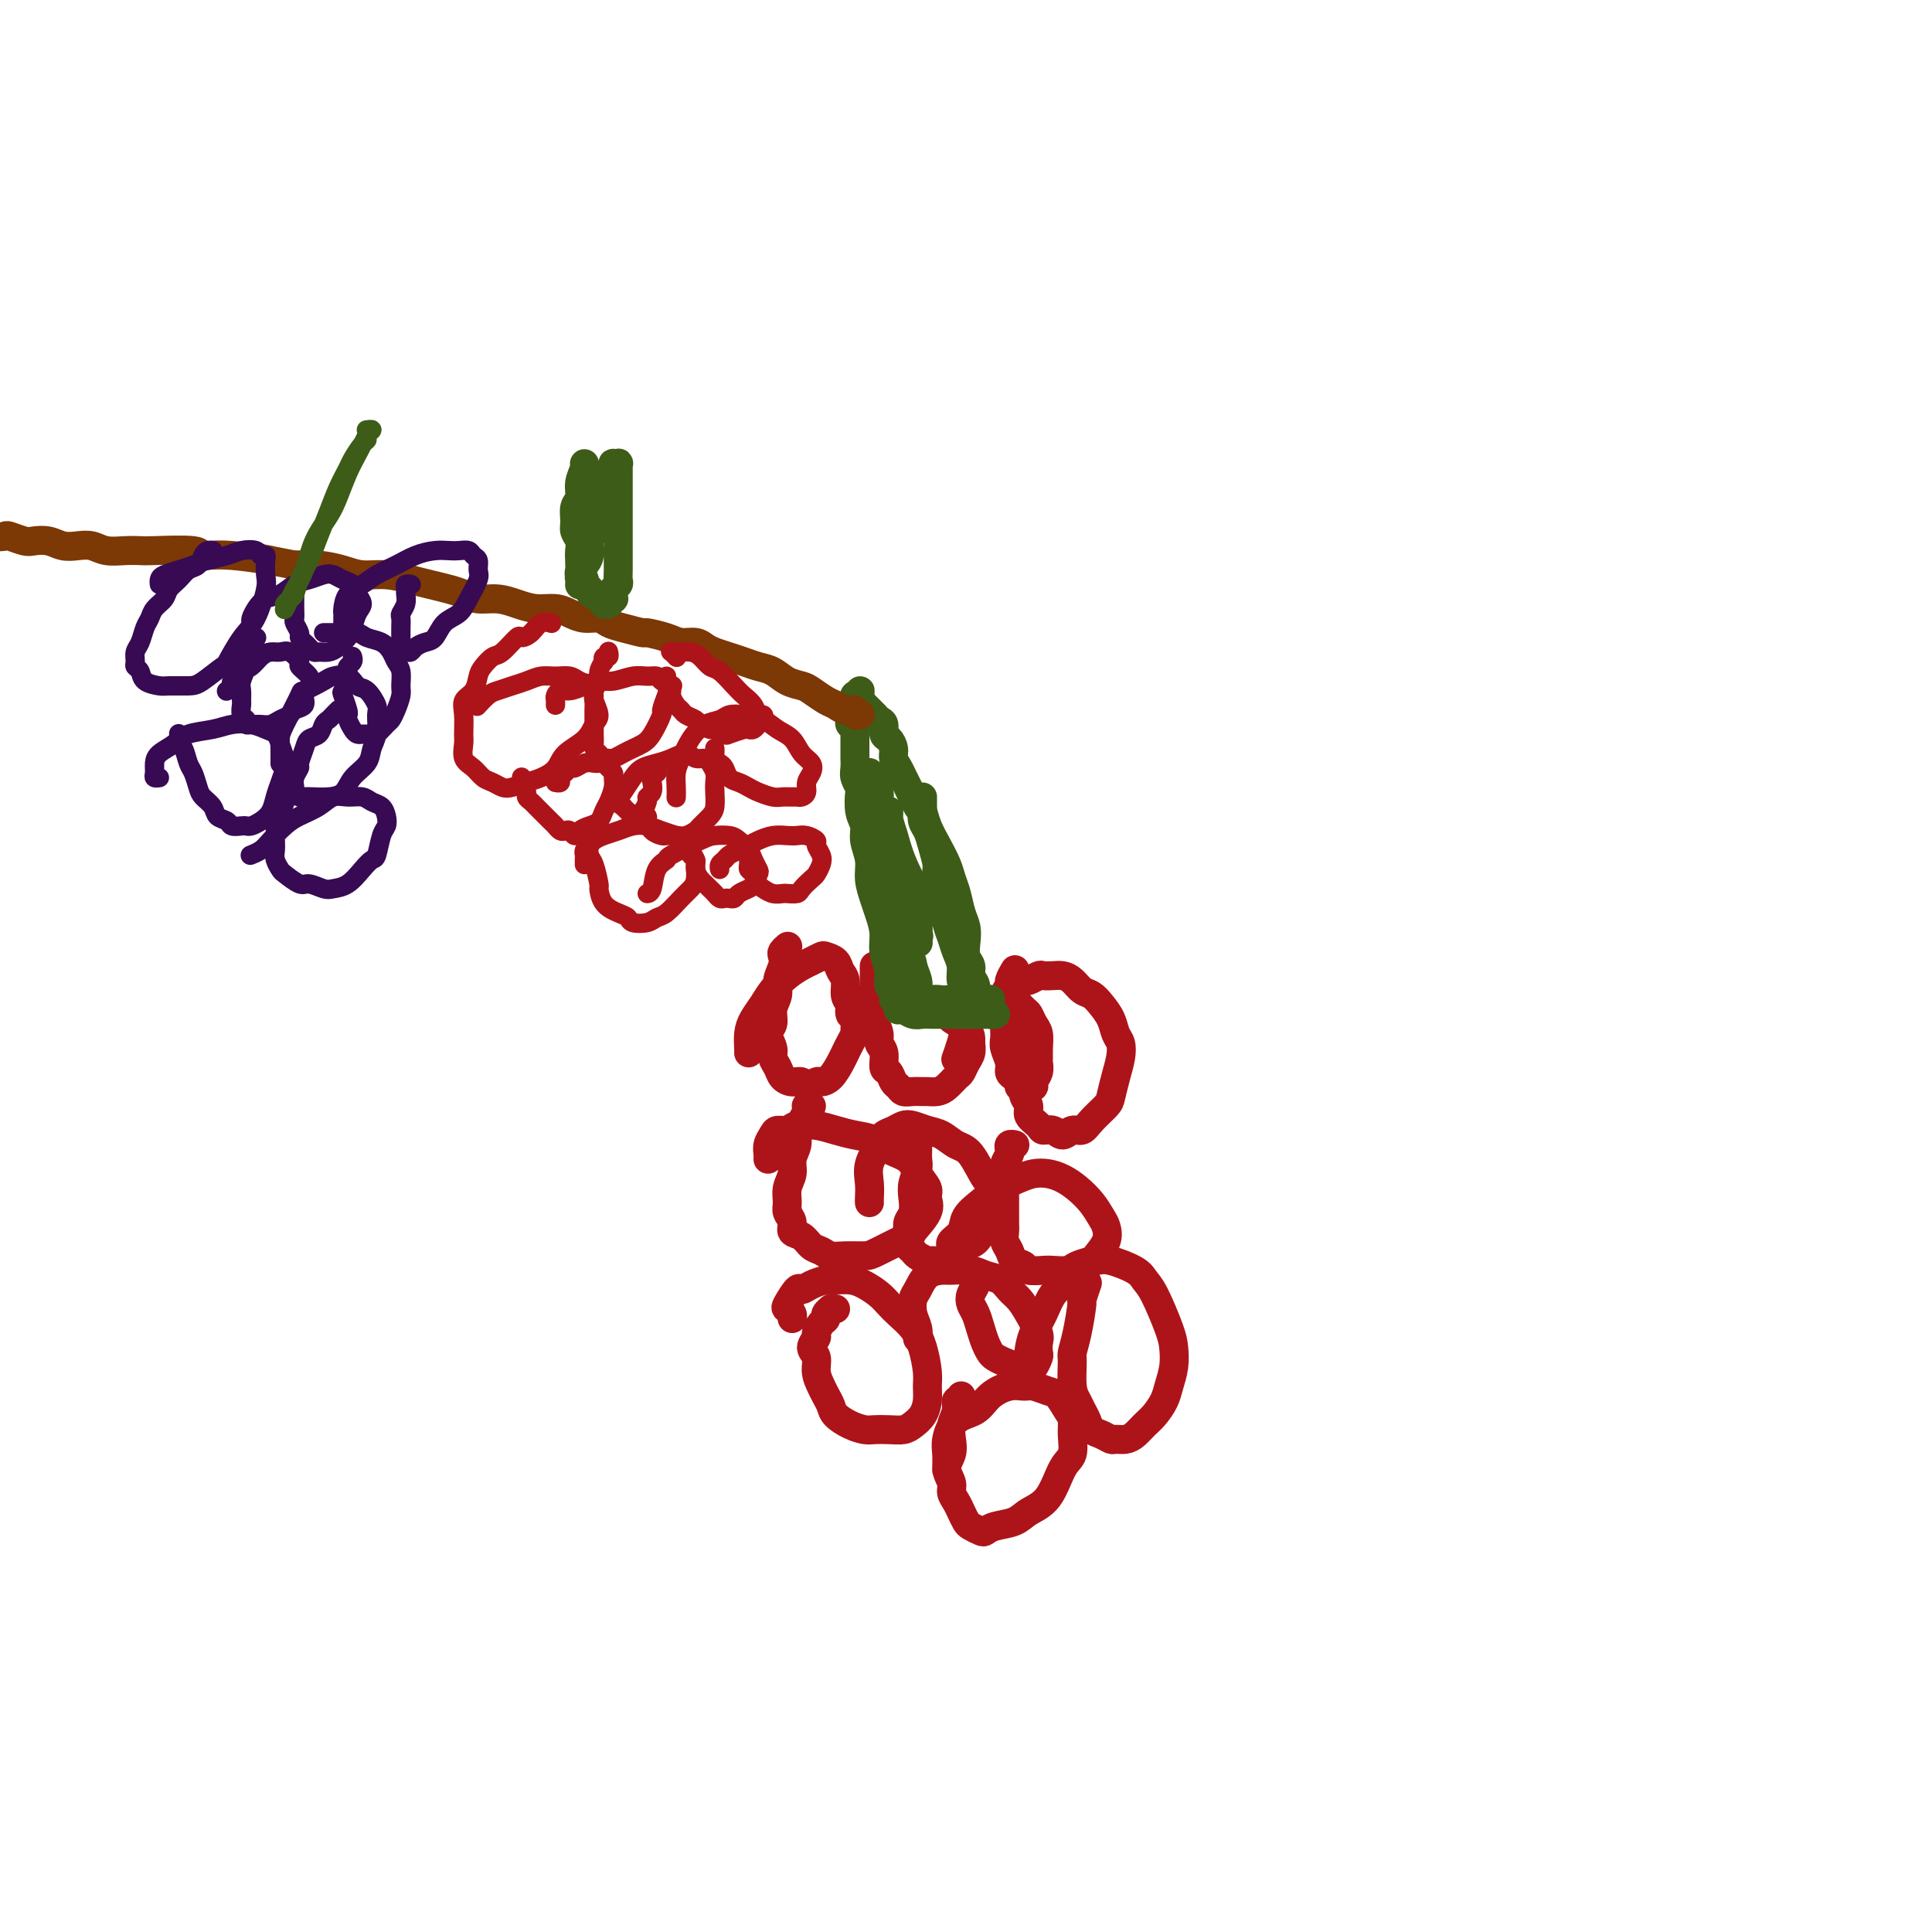 <svg viewBox='0 0 400 400' version='1.1' xmlns='http://www.w3.org/2000/svg' xmlns:xlink='http://www.w3.org/1999/xlink'><g fill='none' stroke='#AD1419' stroke-width='6' stroke-linecap='round' stroke-linejoin='round'><path d='M163,196c-0.030,0.025 -0.059,0.050 0,0c0.059,-0.050 0.208,-0.176 0,0c-0.208,0.176 -0.773,0.655 -1,1c-0.227,0.345 -0.118,0.556 0,1c0.118,0.444 0.243,1.120 0,2c-0.243,0.880 -0.855,1.964 -1,3c-0.145,1.036 0.175,2.025 0,3c-0.175,0.975 -0.847,1.938 -1,3c-0.153,1.062 0.211,2.224 0,3c-0.211,0.776 -0.997,1.167 -1,2c-0.003,0.833 0.775,2.108 1,3c0.225,0.892 -0.105,1.401 0,2c0.105,0.599 0.643,1.290 1,2c0.357,0.710 0.533,1.440 1,2c0.467,0.560 1.223,0.949 2,1c0.777,0.051 1.573,-0.236 2,0c0.427,0.236 0.485,0.996 1,1c0.515,0.004 1.486,-0.747 2,-1c0.514,-0.253 0.571,-0.007 1,0c0.429,0.007 1.229,-0.226 2,-1c0.771,-0.774 1.513,-2.091 2,-3c0.487,-0.909 0.720,-1.411 1,-2c0.280,-0.589 0.608,-1.264 1,-2c0.392,-0.736 0.847,-1.533 1,-2c0.153,-0.467 0.003,-0.604 0,-1c-0.003,-0.396 0.139,-1.050 0,-2c-0.139,-0.950 -0.561,-2.194 -1,-3c-0.439,-0.806 -0.895,-1.172 -1,-2c-0.105,-0.828 0.142,-2.118 0,-3c-0.142,-0.882 -0.671,-1.358 -1,-2c-0.329,-0.642 -0.458,-1.452 -1,-2c-0.542,-0.548 -1.499,-0.835 -2,-1c-0.501,-0.165 -0.547,-0.207 -1,0c-0.453,0.207 -1.314,0.663 -2,1c-0.686,0.337 -1.195,0.554 -2,1c-0.805,0.446 -1.904,1.119 -3,2c-1.096,0.881 -2.189,1.970 -3,3c-0.811,1.030 -1.342,2.003 -2,3c-0.658,0.997 -1.444,2.019 -2,3c-0.556,0.981 -0.881,1.923 -1,3c-0.119,1.077 -0.032,2.290 0,3c0.032,0.710 0.009,0.917 0,1c-0.009,0.083 -0.005,0.041 0,0'/><path d='M181,200c-0.000,0.334 -0.000,0.669 0,1c0.000,0.331 0.000,0.659 0,1c-0.000,0.341 -0.001,0.695 0,1c0.001,0.305 0.004,0.561 0,1c-0.004,0.439 -0.016,1.063 0,2c0.016,0.937 0.061,2.189 0,3c-0.061,0.811 -0.227,1.181 0,2c0.227,0.819 0.849,2.088 1,3c0.151,0.912 -0.167,1.467 0,2c0.167,0.533 0.818,1.046 1,2c0.182,0.954 -0.107,2.351 0,3c0.107,0.649 0.609,0.552 1,1c0.391,0.448 0.672,1.441 1,2c0.328,0.559 0.703,0.686 1,1c0.297,0.314 0.516,0.817 1,1c0.484,0.183 1.232,0.047 2,0c0.768,-0.047 1.558,-0.006 2,0c0.442,0.006 0.538,-0.025 1,0c0.462,0.025 1.289,0.106 2,0c0.711,-0.106 1.304,-0.398 2,-1c0.696,-0.602 1.493,-1.513 2,-2c0.507,-0.487 0.725,-0.549 1,-1c0.275,-0.451 0.609,-1.289 1,-2c0.391,-0.711 0.840,-1.293 1,-2c0.160,-0.707 0.032,-1.537 0,-2c-0.032,-0.463 0.031,-0.558 0,-1c-0.031,-0.442 -0.158,-1.232 -1,-2c-0.842,-0.768 -2.401,-1.516 -3,-2c-0.599,-0.484 -0.239,-0.704 -1,-1c-0.761,-0.296 -2.644,-0.668 -4,-1c-1.356,-0.332 -2.184,-0.625 -3,-1c-0.816,-0.375 -1.618,-0.833 -2,-1c-0.382,-0.167 -0.343,-0.045 -1,0c-0.657,0.045 -2.008,0.011 -3,0c-0.992,-0.011 -1.624,0.000 -2,0c-0.376,-0.000 -0.497,-0.011 -1,0c-0.503,0.011 -1.389,0.045 -2,0c-0.611,-0.045 -0.948,-0.170 -1,0c-0.052,0.170 0.182,0.634 0,1c-0.182,0.366 -0.781,0.634 -1,1c-0.219,0.366 -0.059,0.829 0,1c0.059,0.171 0.017,0.049 0,0c-0.017,-0.049 -0.008,-0.024 0,0'/><path d='M210,201c0.121,-0.205 0.243,-0.410 0,0c-0.243,0.410 -0.850,1.436 -1,2c-0.150,0.564 0.156,0.665 0,1c-0.156,0.335 -0.775,0.904 -1,2c-0.225,1.096 -0.056,2.720 0,4c0.056,1.280 0.000,2.216 0,3c-0.000,0.784 0.055,1.414 0,2c-0.055,0.586 -0.221,1.126 0,2c0.221,0.874 0.829,2.080 1,3c0.171,0.920 -0.095,1.553 0,2c0.095,0.447 0.551,0.708 1,1c0.449,0.292 0.890,0.614 1,1c0.110,0.386 -0.110,0.836 0,1c0.110,0.164 0.550,0.042 1,0c0.450,-0.042 0.909,-0.003 1,0c0.091,0.003 -0.186,-0.031 0,0c0.186,0.031 0.834,0.125 1,0c0.166,-0.125 -0.152,-0.469 0,-1c0.152,-0.531 0.774,-1.248 1,-2c0.226,-0.752 0.058,-1.538 0,-2c-0.058,-0.462 -0.005,-0.600 0,-1c0.005,-0.400 -0.039,-1.061 0,-2c0.039,-0.939 0.161,-2.154 0,-3c-0.161,-0.846 -0.605,-1.323 -1,-2c-0.395,-0.677 -0.740,-1.554 -1,-2c-0.260,-0.446 -0.436,-0.460 -1,-1c-0.564,-0.540 -1.516,-1.606 -2,-2c-0.484,-0.394 -0.500,-0.114 -1,0c-0.500,0.114 -1.486,0.064 -2,0c-0.514,-0.064 -0.557,-0.142 -1,0c-0.443,0.142 -1.285,0.504 -2,1c-0.715,0.496 -1.302,1.125 -2,2c-0.698,0.875 -1.507,1.998 -2,3c-0.493,1.002 -0.671,1.885 -1,3c-0.329,1.115 -0.808,2.461 -1,3c-0.192,0.539 -0.096,0.269 0,0'/><path d='M212,211c0.000,0.337 0.000,0.675 0,1c-0.000,0.325 -0.000,0.639 0,1c0.000,0.361 0.000,0.769 0,1c-0.000,0.231 -0.000,0.285 0,1c0.000,0.715 0.000,2.093 0,3c-0.000,0.907 -0.001,1.345 0,2c0.001,0.655 0.005,1.526 0,2c-0.005,0.474 -0.017,0.549 0,1c0.017,0.451 0.064,1.276 0,2c-0.064,0.724 -0.239,1.347 0,2c0.239,0.653 0.893,1.337 1,2c0.107,0.663 -0.333,1.307 0,2c0.333,0.693 1.440,1.435 2,2c0.560,0.565 0.573,0.951 1,1c0.427,0.049 1.268,-0.240 2,0c0.732,0.240 1.355,1.011 2,1c0.645,-0.011 1.310,-0.802 2,-1c0.690,-0.198 1.403,0.198 2,0c0.597,-0.198 1.078,-0.990 2,-2c0.922,-1.010 2.286,-2.238 3,-3c0.714,-0.762 0.776,-1.057 1,-2c0.224,-0.943 0.608,-2.535 1,-4c0.392,-1.465 0.793,-2.805 1,-4c0.207,-1.195 0.221,-2.247 0,-3c-0.221,-0.753 -0.678,-1.209 -1,-2c-0.322,-0.791 -0.509,-1.917 -1,-3c-0.491,-1.083 -1.286,-2.122 -2,-3c-0.714,-0.878 -1.346,-1.594 -2,-2c-0.654,-0.406 -1.331,-0.501 -2,-1c-0.669,-0.499 -1.330,-1.403 -2,-2c-0.670,-0.597 -1.349,-0.888 -2,-1c-0.651,-0.112 -1.274,-0.045 -2,0c-0.726,0.045 -1.556,0.066 -2,0c-0.444,-0.066 -0.501,-0.221 -1,0c-0.499,0.221 -1.440,0.819 -2,1c-0.560,0.181 -0.738,-0.054 -1,0c-0.262,0.054 -0.606,0.396 -1,1c-0.394,0.604 -0.838,1.468 -1,2c-0.162,0.532 -0.044,0.730 0,1c0.044,0.270 0.012,0.611 0,1c-0.012,0.389 -0.003,0.825 0,1c0.003,0.175 0.002,0.087 0,0'/><path d='M210,237c0.111,0.026 0.222,0.051 0,0c-0.222,-0.051 -0.777,-0.179 -1,0c-0.223,0.179 -0.112,0.666 0,1c0.112,0.334 0.226,0.516 0,1c-0.226,0.484 -0.793,1.269 -1,2c-0.207,0.731 -0.056,1.407 0,2c0.056,0.593 0.015,1.103 0,2c-0.015,0.897 -0.005,2.180 0,3c0.005,0.820 0.005,1.178 0,2c-0.005,0.822 -0.013,2.108 0,3c0.013,0.892 0.049,1.391 0,2c-0.049,0.609 -0.184,1.330 0,2c0.184,0.670 0.686,1.290 1,2c0.314,0.710 0.439,1.511 1,2c0.561,0.489 1.558,0.668 2,1c0.442,0.332 0.330,0.818 1,1c0.670,0.182 2.124,0.059 3,0c0.876,-0.059 1.175,-0.056 2,0c0.825,0.056 2.176,0.164 3,0c0.824,-0.164 1.122,-0.600 2,-1c0.878,-0.400 2.338,-0.764 3,-1c0.662,-0.236 0.526,-0.345 1,-1c0.474,-0.655 1.558,-1.856 2,-3c0.442,-1.144 0.243,-2.233 0,-3c-0.243,-0.767 -0.529,-1.214 -1,-2c-0.471,-0.786 -1.126,-1.910 -2,-3c-0.874,-1.090 -1.965,-2.146 -3,-3c-1.035,-0.854 -2.012,-1.506 -3,-2c-0.988,-0.494 -1.986,-0.831 -3,-1c-1.014,-0.169 -2.044,-0.170 -3,0c-0.956,0.170 -1.837,0.510 -3,1c-1.163,0.490 -2.606,1.129 -4,2c-1.394,0.871 -2.738,1.974 -4,3c-1.262,1.026 -2.443,1.974 -3,3c-0.557,1.026 -0.489,2.131 -1,3c-0.511,0.869 -1.599,1.503 -2,2c-0.401,0.497 -0.115,0.856 0,1c0.115,0.144 0.057,0.072 0,0'/><path d='M190,236c0.001,-0.096 0.001,-0.192 0,0c-0.001,0.192 -0.004,0.673 0,1c0.004,0.327 0.015,0.499 0,1c-0.015,0.501 -0.056,1.331 0,2c0.056,0.669 0.207,1.176 0,2c-0.207,0.824 -0.774,1.964 -1,3c-0.226,1.036 -0.113,1.969 0,3c0.113,1.031 0.226,2.160 0,3c-0.226,0.840 -0.789,1.391 -1,2c-0.211,0.609 -0.069,1.276 0,2c0.069,0.724 0.064,1.504 0,2c-0.064,0.496 -0.186,0.707 0,1c0.186,0.293 0.682,0.667 1,1c0.318,0.333 0.459,0.623 1,1c0.541,0.377 1.482,0.840 2,1c0.518,0.160 0.614,0.017 1,0c0.386,-0.017 1.063,0.091 2,0c0.937,-0.091 2.136,-0.380 3,-1c0.864,-0.620 1.394,-1.571 2,-2c0.606,-0.429 1.287,-0.337 2,-1c0.713,-0.663 1.458,-2.082 2,-3c0.542,-0.918 0.883,-1.335 1,-2c0.117,-0.665 0.012,-1.578 0,-3c-0.012,-1.422 0.068,-3.355 0,-4c-0.068,-0.645 -0.286,-0.004 -1,-1c-0.714,-0.996 -1.924,-3.629 -3,-5c-1.076,-1.371 -2.017,-1.478 -3,-2c-0.983,-0.522 -2.006,-1.457 -3,-2c-0.994,-0.543 -1.958,-0.693 -3,-1c-1.042,-0.307 -2.162,-0.771 -3,-1c-0.838,-0.229 -1.395,-0.221 -2,0c-0.605,0.221 -1.258,0.656 -2,1c-0.742,0.344 -1.572,0.596 -2,1c-0.428,0.404 -0.454,0.959 -1,2c-0.546,1.041 -1.610,2.566 -2,4c-0.390,1.434 -0.104,2.776 0,4c0.104,1.224 0.028,2.330 0,3c-0.028,0.670 -0.008,0.906 0,1c0.008,0.094 0.004,0.047 0,0'/><path d='M168,229c-0.417,0.017 -0.834,0.034 -1,0c-0.166,-0.034 -0.082,-0.119 0,0c0.082,0.119 0.161,0.444 0,1c-0.161,0.556 -0.564,1.345 -1,2c-0.436,0.655 -0.905,1.175 -1,2c-0.095,0.825 0.185,1.954 0,3c-0.185,1.046 -0.835,2.009 -1,3c-0.165,0.991 0.156,2.008 0,3c-0.156,0.992 -0.790,1.957 -1,3c-0.210,1.043 0.002,2.162 0,3c-0.002,0.838 -0.219,1.394 0,2c0.219,0.606 0.874,1.261 1,2c0.126,0.739 -0.276,1.561 0,2c0.276,0.439 1.230,0.496 2,1c0.770,0.504 1.355,1.456 2,2c0.645,0.544 1.351,0.681 2,1c0.649,0.319 1.240,0.820 2,1c0.760,0.180 1.689,0.037 3,0c1.311,-0.037 3.004,0.030 4,0c0.996,-0.030 1.296,-0.158 3,-1c1.704,-0.842 4.812,-2.399 6,-3c1.188,-0.601 0.455,-0.247 1,-1c0.545,-0.753 2.366,-2.614 3,-4c0.634,-1.386 0.080,-2.296 0,-3c-0.080,-0.704 0.314,-1.200 0,-2c-0.314,-0.800 -1.336,-1.902 -2,-3c-0.664,-1.098 -0.971,-2.192 -2,-3c-1.029,-0.808 -2.781,-1.330 -4,-2c-1.219,-0.670 -1.906,-1.487 -3,-2c-1.094,-0.513 -2.596,-0.722 -4,-1c-1.404,-0.278 -2.709,-0.625 -4,-1c-1.291,-0.375 -2.569,-0.778 -4,-1c-1.431,-0.222 -3.014,-0.264 -4,0c-0.986,0.264 -1.374,0.834 -2,1c-0.626,0.166 -1.488,-0.071 -2,0c-0.512,0.071 -0.673,0.450 -1,1c-0.327,0.550 -0.820,1.271 -1,2c-0.180,0.729 -0.049,1.465 0,2c0.049,0.535 0.014,0.867 0,1c-0.014,0.133 -0.007,0.066 0,0'/><path d='M173,271c-0.455,0.023 -0.909,0.047 -1,0c-0.091,-0.047 0.182,-0.163 0,0c-0.182,0.163 -0.818,0.606 -1,1c-0.182,0.394 0.090,0.739 0,1c-0.090,0.261 -0.542,0.439 -1,1c-0.458,0.561 -0.922,1.504 -1,2c-0.078,0.496 0.231,0.545 0,1c-0.231,0.455 -1.001,1.315 -1,2c0.001,0.685 0.774,1.195 1,2c0.226,0.805 -0.096,1.906 0,3c0.096,1.094 0.609,2.180 1,3c0.391,0.820 0.661,1.372 1,2c0.339,0.628 0.747,1.331 1,2c0.253,0.669 0.349,1.303 1,2c0.651,0.697 1.855,1.455 3,2c1.145,0.545 2.232,0.876 3,1c0.768,0.124 1.217,0.042 2,0c0.783,-0.042 1.898,-0.045 3,0c1.102,0.045 2.190,0.136 3,0c0.810,-0.136 1.342,-0.499 2,-1c0.658,-0.501 1.442,-1.141 2,-2c0.558,-0.859 0.891,-1.938 1,-3c0.109,-1.062 -0.005,-2.109 0,-3c0.005,-0.891 0.128,-1.628 0,-3c-0.128,-1.372 -0.509,-3.379 -1,-5c-0.491,-1.621 -1.093,-2.858 -2,-4c-0.907,-1.142 -2.118,-2.191 -3,-3c-0.882,-0.809 -1.433,-1.379 -2,-2c-0.567,-0.621 -1.148,-1.291 -2,-2c-0.852,-0.709 -1.975,-1.455 -3,-2c-1.025,-0.545 -1.952,-0.888 -3,-1c-1.048,-0.112 -2.216,0.006 -3,0c-0.784,-0.006 -1.184,-0.135 -2,0c-0.816,0.135 -2.048,0.533 -3,1c-0.952,0.467 -1.624,1.004 -2,1c-0.376,-0.004 -0.454,-0.547 -1,0c-0.546,0.547 -1.558,2.185 -2,3c-0.442,0.815 -0.314,0.806 0,1c0.314,0.194 0.815,0.591 1,1c0.185,0.409 0.053,0.831 0,1c-0.053,0.169 -0.026,0.084 0,0'/><path d='M202,265c0.008,0.018 0.015,0.035 0,0c-0.015,-0.035 -0.054,-0.123 0,0c0.054,0.123 0.199,0.459 0,1c-0.199,0.541 -0.744,1.289 -1,2c-0.256,0.711 -0.223,1.384 0,2c0.223,0.616 0.636,1.173 1,2c0.364,0.827 0.677,1.923 1,3c0.323,1.077 0.654,2.133 1,3c0.346,0.867 0.708,1.544 1,2c0.292,0.456 0.516,0.692 1,1c0.484,0.308 1.229,0.687 2,1c0.771,0.313 1.569,0.560 2,1c0.431,0.440 0.494,1.072 1,1c0.506,-0.072 1.456,-0.849 2,-1c0.544,-0.151 0.683,0.323 1,0c0.317,-0.323 0.811,-1.444 1,-2c0.189,-0.556 0.073,-0.547 0,-1c-0.073,-0.453 -0.103,-1.367 0,-2c0.103,-0.633 0.338,-0.985 0,-2c-0.338,-1.015 -1.249,-2.691 -2,-4c-0.751,-1.309 -1.344,-2.249 -2,-3c-0.656,-0.751 -1.377,-1.311 -2,-2c-0.623,-0.689 -1.149,-1.505 -2,-2c-0.851,-0.495 -2.027,-0.667 -3,-1c-0.973,-0.333 -1.742,-0.825 -3,-1c-1.258,-0.175 -3.006,-0.031 -4,0c-0.994,0.031 -1.234,-0.049 -2,0c-0.766,0.049 -2.058,0.229 -3,1c-0.942,0.771 -1.534,2.133 -2,3c-0.466,0.867 -0.804,1.238 -1,2c-0.196,0.762 -0.248,1.916 0,3c0.248,1.084 0.798,2.100 1,3c0.202,0.900 0.058,1.686 0,2c-0.058,0.314 -0.029,0.157 0,0'/><path d='M225,266c0.119,-0.350 0.238,-0.700 0,0c-0.238,0.700 -0.834,2.450 -1,3c-0.166,0.550 0.098,-0.099 0,1c-0.098,1.099 -0.559,3.947 -1,6c-0.441,2.053 -0.861,3.313 -1,4c-0.139,0.687 0.004,0.803 0,2c-0.004,1.197 -0.157,3.476 0,5c0.157,1.524 0.622,2.292 1,3c0.378,0.708 0.669,1.356 1,2c0.331,0.644 0.704,1.283 1,2c0.296,0.717 0.516,1.513 1,2c0.484,0.487 1.232,0.664 2,1c0.768,0.336 1.557,0.830 2,1c0.443,0.170 0.541,0.016 1,0c0.459,-0.016 1.278,0.106 2,0c0.722,-0.106 1.345,-0.439 2,-1c0.655,-0.561 1.342,-1.349 2,-2c0.658,-0.651 1.287,-1.164 2,-2c0.713,-0.836 1.510,-1.994 2,-3c0.490,-1.006 0.672,-1.859 1,-3c0.328,-1.141 0.803,-2.571 1,-4c0.197,-1.429 0.116,-2.858 0,-4c-0.116,-1.142 -0.268,-1.998 -1,-4c-0.732,-2.002 -2.044,-5.150 -3,-7c-0.956,-1.850 -1.558,-2.403 -2,-3c-0.442,-0.597 -0.726,-1.237 -2,-2c-1.274,-0.763 -3.538,-1.650 -5,-2c-1.462,-0.350 -2.121,-0.162 -3,0c-0.879,0.162 -1.979,0.300 -3,1c-1.021,0.700 -1.962,1.962 -3,3c-1.038,1.038 -2.173,1.853 -3,3c-0.827,1.147 -1.346,2.626 -2,4c-0.654,1.374 -1.443,2.641 -2,4c-0.557,1.359 -0.881,2.809 -1,4c-0.119,1.191 -0.032,2.123 0,3c0.032,0.877 0.009,1.698 0,2c-0.009,0.302 -0.002,0.086 0,0c0.002,-0.086 0.001,-0.043 0,0'/><path d='M199,289c0.121,0.464 0.242,0.928 0,1c-0.242,0.072 -0.848,-0.249 -1,0c-0.152,0.249 0.151,1.066 0,2c-0.151,0.934 -0.754,1.983 -1,3c-0.246,1.017 -0.133,2.002 0,3c0.133,0.998 0.287,2.011 0,3c-0.287,0.989 -1.016,1.955 -1,3c0.016,1.045 0.778,2.167 1,3c0.222,0.833 -0.096,1.375 0,2c0.096,0.625 0.607,1.334 1,2c0.393,0.666 0.668,1.290 1,2c0.332,0.710 0.720,1.508 1,2c0.280,0.492 0.452,0.680 1,1c0.548,0.320 1.471,0.773 2,1c0.529,0.227 0.662,0.227 1,0c0.338,-0.227 0.881,-0.680 2,-1c1.119,-0.320 2.815,-0.507 4,-1c1.185,-0.493 1.858,-1.293 3,-2c1.142,-0.707 2.751,-1.320 4,-3c1.249,-1.680 2.136,-4.427 3,-6c0.864,-1.573 1.703,-1.973 2,-3c0.297,-1.027 0.050,-2.680 0,-4c-0.050,-1.320 0.096,-2.305 0,-3c-0.096,-0.695 -0.434,-1.100 -1,-2c-0.566,-0.900 -1.361,-2.295 -2,-3c-0.639,-0.705 -1.123,-0.720 -2,-1c-0.877,-0.280 -2.148,-0.825 -3,-1c-0.852,-0.175 -1.285,0.020 -2,0c-0.715,-0.020 -1.712,-0.255 -3,0c-1.288,0.255 -2.867,1.001 -4,2c-1.133,0.999 -1.820,2.251 -3,3c-1.180,0.749 -2.852,0.996 -4,2c-1.148,1.004 -1.772,2.764 -2,4c-0.228,1.236 -0.061,1.948 0,3c0.061,1.052 0.018,2.443 0,3c-0.018,0.557 -0.009,0.278 0,0'/></g>
<g fill='none' stroke='#3D5C18' stroke-width='6' stroke-linecap='round' stroke-linejoin='round'><path d='M185,207c-0.033,-0.322 -0.065,-0.645 0,-1c0.065,-0.355 0.229,-0.744 0,-1c-0.229,-0.256 -0.849,-0.379 -1,-1c-0.151,-0.621 0.167,-1.740 0,-3c-0.167,-1.260 -0.819,-2.661 -1,-4c-0.181,-1.339 0.110,-2.615 0,-4c-0.110,-1.385 -0.622,-2.877 -1,-4c-0.378,-1.123 -0.622,-1.876 -1,-3c-0.378,-1.124 -0.890,-2.620 -1,-4c-0.110,-1.380 0.180,-2.643 0,-4c-0.180,-1.357 -0.832,-2.807 -1,-4c-0.168,-1.193 0.147,-2.130 0,-3c-0.147,-0.870 -0.757,-1.675 -1,-3c-0.243,-1.325 -0.118,-3.172 0,-4c0.118,-0.828 0.228,-0.637 0,-1c-0.228,-0.363 -0.793,-1.281 -1,-2c-0.207,-0.719 -0.055,-1.240 0,-2c0.055,-0.760 0.015,-1.758 0,-2c-0.015,-0.242 -0.004,0.272 0,0c0.004,-0.272 0.001,-1.329 0,-2c-0.001,-0.671 -0.000,-0.954 0,-1c0.000,-0.046 -0.000,0.147 0,0c0.000,-0.147 0.001,-0.632 0,-1c-0.001,-0.368 -0.004,-0.619 0,-1c0.004,-0.381 0.015,-0.891 0,-1c-0.015,-0.109 -0.057,0.182 0,0c0.057,-0.182 0.211,-0.837 0,-1c-0.211,-0.163 -0.789,0.168 -1,0c-0.211,-0.168 -0.057,-0.834 0,-1c0.057,-0.166 0.015,0.167 0,0c-0.015,-0.167 -0.005,-0.833 0,-1c0.005,-0.167 0.005,0.165 0,0c-0.005,-0.165 -0.015,-0.828 0,-1c0.015,-0.172 0.057,0.146 0,0c-0.057,-0.146 -0.211,-0.757 0,-1c0.211,-0.243 0.789,-0.118 1,0c0.211,0.118 0.057,0.227 0,0c-0.057,-0.227 -0.015,-0.792 0,-1c0.015,-0.208 0.004,-0.060 0,0c-0.004,0.060 -0.001,0.030 0,0c0.001,-0.030 0.000,-0.061 0,0c-0.000,0.061 -0.000,0.212 0,0c0.000,-0.212 0.000,-0.789 0,-1c-0.000,-0.211 -0.000,-0.057 0,0c0.000,0.057 0.000,0.015 0,0c-0.000,-0.015 -0.001,-0.004 0,0c0.001,0.004 0.003,0.001 0,0c-0.003,-0.001 -0.011,-0.000 0,0c0.011,0.000 0.041,0.000 0,0c-0.041,-0.000 -0.155,-0.000 0,0c0.155,0.000 0.577,0.000 1,0'/><path d='M178,144c0.156,-2.402 0.045,0.092 0,1c-0.045,0.908 -0.026,0.229 0,0c0.026,-0.229 0.058,-0.010 0,0c-0.058,0.010 -0.208,-0.189 0,0c0.208,0.189 0.773,0.768 1,1c0.227,0.232 0.117,0.119 0,0c-0.117,-0.119 -0.242,-0.243 0,0c0.242,0.243 0.852,0.853 1,1c0.148,0.147 -0.167,-0.169 0,0c0.167,0.169 0.814,0.823 1,1c0.186,0.177 -0.091,-0.122 0,0c0.091,0.122 0.550,0.666 1,1c0.450,0.334 0.890,0.460 1,1c0.110,0.540 -0.111,1.495 0,2c0.111,0.505 0.555,0.558 1,1c0.445,0.442 0.892,1.271 1,2c0.108,0.729 -0.122,1.359 0,2c0.122,0.641 0.596,1.294 1,2c0.404,0.706 0.737,1.465 1,2c0.263,0.535 0.454,0.845 1,2c0.546,1.155 1.445,3.156 2,4c0.555,0.844 0.764,0.533 1,1c0.236,0.467 0.497,1.713 1,3c0.503,1.287 1.248,2.617 2,4c0.752,1.383 1.512,2.821 2,4c0.488,1.179 0.706,2.100 1,3c0.294,0.900 0.666,1.778 1,3c0.334,1.222 0.629,2.789 1,4c0.371,1.211 0.816,2.068 1,3c0.184,0.932 0.106,1.940 0,3c-0.106,1.060 -0.240,2.172 0,3c0.240,0.828 0.853,1.373 1,2c0.147,0.627 -0.170,1.334 0,2c0.170,0.666 0.829,1.289 1,2c0.171,0.711 -0.146,1.511 0,2c0.146,0.489 0.756,0.668 1,1c0.244,0.332 0.122,0.817 0,1c-0.122,0.183 -0.243,0.063 0,0c0.243,-0.063 0.850,-0.069 1,0c0.150,0.069 -0.156,0.214 0,0c0.156,-0.214 0.773,-0.789 1,-1c0.227,-0.211 0.065,-0.060 0,0c-0.065,0.060 -0.032,0.030 0,0'/><path d='M198,207c0.087,-0.001 0.174,-0.001 0,0c-0.174,0.001 -0.609,0.004 -1,0c-0.391,-0.004 -0.738,-0.015 -1,0c-0.262,0.015 -0.437,0.057 -1,0c-0.563,-0.057 -1.513,-0.211 -2,0c-0.487,0.211 -0.512,0.788 -1,1c-0.488,0.212 -1.441,0.061 -2,0c-0.559,-0.061 -0.724,-0.030 -1,0c-0.276,0.030 -0.663,0.061 -1,0c-0.337,-0.061 -0.624,-0.214 -1,0c-0.376,0.214 -0.841,0.793 -1,1c-0.159,0.207 -0.012,0.041 0,0c0.012,-0.041 -0.111,0.041 0,0c0.111,-0.041 0.457,-0.207 1,0c0.543,0.207 1.285,0.788 2,1c0.715,0.212 1.404,0.057 2,0c0.596,-0.057 1.101,-0.015 2,0c0.899,0.015 2.194,0.004 3,0c0.806,-0.004 1.124,-0.001 2,0c0.876,0.001 2.312,0.000 3,0c0.688,-0.000 0.629,0.000 1,0c0.371,-0.000 1.172,-0.000 2,0c0.828,0.000 1.683,0.001 2,0c0.317,-0.001 0.095,-0.004 0,0c-0.095,0.004 -0.063,0.016 0,0c0.063,-0.016 0.159,-0.060 0,0c-0.159,0.060 -0.571,0.224 -1,0c-0.429,-0.224 -0.874,-0.837 -1,-1c-0.126,-0.163 0.067,0.123 0,0c-0.067,-0.123 -0.395,-0.655 -1,-1c-0.605,-0.345 -1.485,-0.504 -2,-1c-0.515,-0.496 -0.663,-1.330 -1,-2c-0.337,-0.670 -0.864,-1.177 -1,-2c-0.136,-0.823 0.117,-1.963 0,-3c-0.117,-1.037 -0.605,-1.973 -1,-3c-0.395,-1.027 -0.698,-2.146 -1,-3c-0.302,-0.854 -0.602,-1.445 -1,-3c-0.398,-1.555 -0.894,-4.075 -1,-5c-0.106,-0.925 0.179,-0.254 0,-1c-0.179,-0.746 -0.822,-2.910 -1,-4c-0.178,-1.090 0.110,-1.108 0,-2c-0.110,-0.892 -0.618,-2.659 -1,-4c-0.382,-1.341 -0.638,-2.257 -1,-3c-0.362,-0.743 -0.829,-1.313 -1,-2c-0.171,-0.687 -0.046,-1.491 0,-2c0.046,-0.509 0.012,-0.724 0,-1c-0.012,-0.276 -0.003,-0.613 0,-1c0.003,-0.387 0.001,-0.825 0,-1c-0.001,-0.175 -0.000,-0.088 0,0'/><path d='M189,186c-0.000,-0.081 -0.000,-0.162 0,0c0.000,0.162 0.000,0.568 0,1c-0.000,0.432 -0.001,0.889 0,1c0.001,0.111 0.004,-0.125 0,0c-0.004,0.125 -0.015,0.611 0,1c0.015,0.389 0.057,0.683 0,1c-0.057,0.317 -0.211,0.658 0,1c0.211,0.342 0.788,0.684 1,1c0.212,0.316 0.058,0.608 0,1c-0.058,0.392 -0.019,0.886 0,1c0.019,0.114 0.020,-0.153 0,0c-0.020,0.153 -0.061,0.726 0,1c0.061,0.274 0.222,0.250 0,0c-0.222,-0.250 -0.828,-0.727 -1,-1c-0.172,-0.273 0.091,-0.343 0,-1c-0.091,-0.657 -0.535,-1.901 -1,-3c-0.465,-1.099 -0.950,-2.054 -1,-3c-0.050,-0.946 0.336,-1.884 0,-3c-0.336,-1.116 -1.395,-2.410 -2,-4c-0.605,-1.590 -0.754,-3.477 -1,-5c-0.246,-1.523 -0.587,-2.684 -1,-4c-0.413,-1.316 -0.899,-2.787 -1,-4c-0.101,-1.213 0.183,-2.167 0,-3c-0.183,-0.833 -0.834,-1.544 -1,-2c-0.166,-0.456 0.152,-0.656 0,-1c-0.152,-0.344 -0.772,-0.833 -1,-1c-0.228,-0.167 -0.062,-0.013 0,0c0.062,0.013 0.019,-0.115 0,0c-0.019,0.115 -0.016,0.473 0,1c0.016,0.527 0.045,1.221 0,2c-0.045,0.779 -0.163,1.642 0,3c0.163,1.358 0.607,3.212 1,5c0.393,1.788 0.735,3.511 1,5c0.265,1.489 0.452,2.744 1,5c0.548,2.256 1.457,5.513 2,7c0.543,1.487 0.719,1.204 1,2c0.281,0.796 0.668,2.672 1,4c0.332,1.328 0.611,2.110 1,3c0.389,0.890 0.889,1.888 1,3c0.111,1.112 -0.166,2.336 0,3c0.166,0.664 0.777,0.767 1,1c0.223,0.233 0.060,0.596 0,1c-0.060,0.404 -0.015,0.849 0,1c0.015,0.151 0.001,0.009 0,0c-0.001,-0.009 0.011,0.116 0,0c-0.011,-0.116 -0.044,-0.473 0,-1c0.044,-0.527 0.165,-1.225 0,-2c-0.165,-0.775 -0.618,-1.627 -1,-3c-0.382,-1.373 -0.695,-3.266 -1,-5c-0.305,-1.734 -0.604,-3.307 -1,-5c-0.396,-1.693 -0.890,-3.505 -1,-5c-0.110,-1.495 0.163,-2.672 0,-4c-0.163,-1.328 -0.761,-2.808 -1,-4c-0.239,-1.192 -0.120,-2.096 0,-3'/><path d='M185,174c-1.000,-5.524 -1.000,-3.333 -1,-3c-0.000,0.333 -0.001,-1.191 0,-2c0.001,-0.809 0.003,-0.903 0,-1c-0.003,-0.097 -0.011,-0.197 0,0c0.011,0.197 0.041,0.690 0,1c-0.041,0.310 -0.155,0.437 0,1c0.155,0.563 0.577,1.562 1,3c0.423,1.438 0.845,3.313 2,6c1.155,2.687 3.042,6.185 4,8c0.958,1.815 0.988,1.947 1,2c0.012,0.053 0.006,0.026 0,0'/><path d='M186,179c-0.099,0.262 -0.198,0.523 0,1c0.198,0.477 0.692,1.169 1,2c0.308,0.831 0.429,1.801 1,4c0.571,2.199 1.592,5.628 2,7c0.408,1.372 0.204,0.686 0,0'/></g>
<g fill='none' stroke='#7C3805' stroke-width='6' stroke-linecap='round' stroke-linejoin='round'><path d='M178,148c0.126,-0.032 0.252,-0.064 0,0c-0.252,0.064 -0.881,0.226 -1,0c-0.119,-0.226 0.274,-0.838 0,-1c-0.274,-0.162 -1.213,0.125 -2,0c-0.787,-0.125 -1.421,-0.662 -2,-1c-0.579,-0.338 -1.103,-0.475 -2,-1c-0.897,-0.525 -2.169,-1.436 -3,-2c-0.831,-0.564 -1.223,-0.781 -2,-1c-0.777,-0.219 -1.940,-0.440 -3,-1c-1.060,-0.560 -2.017,-1.460 -3,-2c-0.983,-0.540 -1.993,-0.722 -3,-1c-1.007,-0.278 -2.012,-0.653 -3,-1c-0.988,-0.347 -1.959,-0.667 -3,-1c-1.041,-0.333 -2.153,-0.680 -3,-1c-0.847,-0.320 -1.429,-0.611 -2,-1c-0.571,-0.389 -1.130,-0.874 -2,-1c-0.870,-0.126 -2.049,0.107 -3,0c-0.951,-0.107 -1.672,-0.553 -3,-1c-1.328,-0.447 -3.261,-0.894 -4,-1c-0.739,-0.106 -0.284,0.130 -1,0c-0.716,-0.130 -2.604,-0.626 -4,-1c-1.396,-0.374 -2.302,-0.626 -3,-1c-0.698,-0.374 -1.190,-0.870 -2,-1c-0.810,-0.130 -1.938,0.106 -3,0c-1.062,-0.106 -2.058,-0.554 -3,-1c-0.942,-0.446 -1.831,-0.889 -3,-1c-1.169,-0.111 -2.620,0.111 -4,0c-1.380,-0.111 -2.689,-0.554 -4,-1c-1.311,-0.446 -2.622,-0.893 -4,-1c-1.378,-0.107 -2.821,0.126 -4,0c-1.179,-0.126 -2.092,-0.612 -3,-1c-0.908,-0.388 -1.811,-0.678 -3,-1c-1.189,-0.322 -2.666,-0.678 -4,-1c-1.334,-0.322 -2.526,-0.612 -4,-1c-1.474,-0.388 -3.229,-0.875 -5,-1c-1.771,-0.125 -3.557,0.111 -5,0c-1.443,-0.111 -2.542,-0.568 -4,-1c-1.458,-0.432 -3.274,-0.838 -5,-1c-1.726,-0.162 -3.363,-0.081 -5,0'/><path d='M61,117c-13.585,-2.637 -6.046,-1.228 -5,-1c1.046,0.228 -4.401,-0.723 -8,-1c-3.599,-0.277 -5.351,0.122 -6,0c-0.649,-0.122 -0.197,-0.764 -2,-1c-1.803,-0.236 -5.861,-0.067 -8,0c-2.139,0.067 -2.358,0.032 -3,0c-0.642,-0.032 -1.708,-0.060 -3,0c-1.292,0.060 -2.810,0.209 -4,0c-1.190,-0.209 -2.052,-0.774 -3,-1c-0.948,-0.226 -1.982,-0.112 -3,0c-1.018,0.112 -2.021,0.222 -3,0c-0.979,-0.222 -1.935,-0.778 -3,-1c-1.065,-0.222 -2.238,-0.111 -3,0c-0.762,0.111 -1.111,0.222 -2,0c-0.889,-0.222 -2.317,-0.778 -3,-1c-0.683,-0.222 -0.620,-0.111 -1,0c-0.380,0.111 -1.202,0.222 -2,0c-0.798,-0.222 -1.572,-0.777 -2,-1c-0.428,-0.223 -0.510,-0.112 -1,0c-0.490,0.112 -1.389,0.226 -2,0c-0.611,-0.226 -0.935,-0.793 -1,-1c-0.065,-0.207 0.127,-0.054 0,0c-0.127,0.054 -0.574,0.011 -1,0c-0.426,-0.011 -0.832,0.011 -1,0c-0.168,-0.011 -0.096,-0.054 0,0c0.096,0.054 0.218,0.207 0,0c-0.218,-0.207 -0.777,-0.773 -1,-1c-0.223,-0.227 -0.112,-0.113 0,0'/></g>
<g fill='none' stroke='#3D5C18' stroke-width='6' stroke-linecap='round' stroke-linejoin='round'><path d='M120,121c0.002,-0.026 0.003,-0.052 0,0c-0.003,0.052 -0.011,0.181 0,0c0.011,-0.181 0.041,-0.671 0,-1c-0.041,-0.329 -0.151,-0.497 0,-1c0.151,-0.503 0.565,-1.341 1,-2c0.435,-0.659 0.891,-1.139 1,-2c0.109,-0.861 -0.128,-2.105 0,-3c0.128,-0.895 0.622,-1.443 1,-2c0.378,-0.557 0.641,-1.123 1,-2c0.359,-0.877 0.813,-2.066 1,-3c0.187,-0.934 0.106,-1.612 0,-2c-0.106,-0.388 -0.239,-0.485 0,-1c0.239,-0.515 0.849,-1.448 1,-2c0.151,-0.552 -0.157,-0.722 0,-1c0.157,-0.278 0.778,-0.663 1,-1c0.222,-0.337 0.045,-0.627 0,-1c-0.045,-0.373 0.040,-0.828 0,-1c-0.040,-0.172 -0.207,-0.062 0,0c0.207,0.062 0.788,0.075 1,0c0.212,-0.075 0.057,-0.238 0,0c-0.057,0.238 -0.015,0.878 0,1c0.015,0.122 0.004,-0.273 0,0c-0.004,0.273 -0.001,1.213 0,2c0.001,0.787 0.000,1.421 0,2c-0.000,0.579 -0.000,1.103 0,2c0.000,0.897 0.000,2.166 0,3c-0.000,0.834 0.000,1.234 0,2c-0.000,0.766 -0.000,1.897 0,3c0.000,1.103 0.001,2.179 0,3c-0.001,0.821 -0.004,1.386 0,2c0.004,0.614 0.015,1.278 0,2c-0.015,0.722 -0.057,1.504 0,2c0.057,0.496 0.212,0.706 0,1c-0.212,0.294 -0.793,0.671 -1,1c-0.207,0.329 -0.042,0.610 0,1c0.042,0.390 -0.040,0.889 0,1c0.040,0.111 0.203,-0.167 0,0c-0.203,0.167 -0.771,0.778 -1,1c-0.229,0.222 -0.118,0.056 0,0c0.118,-0.056 0.241,-0.001 0,0c-0.241,0.001 -0.848,-0.051 -1,0c-0.152,0.051 0.152,0.206 0,0c-0.152,-0.206 -0.759,-0.773 -1,-1c-0.241,-0.227 -0.116,-0.112 0,0c0.116,0.112 0.224,0.223 0,0c-0.224,-0.223 -0.778,-0.778 -1,-1c-0.222,-0.222 -0.111,-0.111 0,0'/><path d='M123,123c-1.017,0.070 -1.061,-0.755 -1,-1c0.061,-0.245 0.227,0.090 0,0c-0.227,-0.090 -0.845,-0.604 -1,-1c-0.155,-0.396 0.154,-0.672 0,-1c-0.154,-0.328 -0.772,-0.707 -1,-1c-0.228,-0.293 -0.065,-0.502 0,-1c0.065,-0.498 0.032,-1.287 0,-2c-0.032,-0.713 -0.062,-1.350 0,-2c0.062,-0.650 0.217,-1.314 0,-2c-0.217,-0.686 -0.805,-1.394 -1,-2c-0.195,-0.606 0.004,-1.111 0,-2c-0.004,-0.889 -0.211,-2.161 0,-3c0.211,-0.839 0.841,-1.244 1,-2c0.159,-0.756 -0.153,-1.862 0,-3c0.153,-1.138 0.772,-2.306 1,-3c0.228,-0.694 0.065,-0.912 0,-1c-0.065,-0.088 -0.033,-0.044 0,0'/></g>
<g fill='none' stroke='#AD1419' stroke-width='4' stroke-linecap='round' stroke-linejoin='round'><path d='M114,129c0.181,0.051 0.363,0.102 0,0c-0.363,-0.102 -1.270,-0.356 -2,0c-0.730,0.356 -1.284,1.323 -2,2c-0.716,0.677 -1.596,1.063 -2,1c-0.404,-0.063 -0.332,-0.576 -1,0c-0.668,0.576 -2.076,2.241 -3,3c-0.924,0.759 -1.366,0.611 -2,1c-0.634,0.389 -1.462,1.313 -2,2c-0.538,0.687 -0.785,1.136 -1,2c-0.215,0.864 -0.397,2.142 -1,3c-0.603,0.858 -1.627,1.298 -2,2c-0.373,0.702 -0.094,1.668 0,3c0.094,1.332 0.003,3.029 0,4c-0.003,0.971 0.082,1.216 0,2c-0.082,0.784 -0.331,2.109 0,3c0.331,0.891 1.243,1.350 2,2c0.757,0.650 1.361,1.492 2,2c0.639,0.508 1.315,0.684 2,1c0.685,0.316 1.381,0.773 2,1c0.619,0.227 1.161,0.224 2,0c0.839,-0.224 1.975,-0.667 3,-1c1.025,-0.333 1.937,-0.554 3,-1c1.063,-0.446 2.276,-1.115 3,-2c0.724,-0.885 0.961,-1.985 2,-3c1.039,-1.015 2.882,-1.944 4,-3c1.118,-1.056 1.513,-2.237 2,-3c0.487,-0.763 1.067,-1.107 1,-2c-0.067,-0.893 -0.779,-2.334 -1,-3c-0.221,-0.666 0.051,-0.556 0,-1c-0.051,-0.444 -0.425,-1.440 -1,-2c-0.575,-0.560 -1.350,-0.683 -2,-1c-0.650,-0.317 -1.174,-0.828 -2,-1c-0.826,-0.172 -1.954,-0.004 -3,0c-1.046,0.004 -2.009,-0.155 -3,0c-0.991,0.155 -2.010,0.623 -3,1c-0.990,0.377 -1.950,0.662 -3,1c-1.050,0.338 -2.189,0.730 -3,1c-0.811,0.270 -1.295,0.419 -2,1c-0.705,0.581 -1.630,1.595 -2,2c-0.370,0.405 -0.185,0.203 0,0'/><path d='M126,135c-0.030,-0.122 -0.059,-0.245 0,0c0.059,0.245 0.208,0.856 0,1c-0.208,0.144 -0.773,-0.180 -1,0c-0.227,0.180 -0.117,0.863 0,1c0.117,0.137 0.242,-0.272 0,0c-0.242,0.272 -0.849,1.227 -1,2c-0.151,0.773 0.156,1.366 0,2c-0.156,0.634 -0.774,1.310 -1,2c-0.226,0.690 -0.060,1.393 0,2c0.060,0.607 0.015,1.118 0,2c-0.015,0.882 -0.001,2.134 0,3c0.001,0.866 -0.011,1.346 0,2c0.011,0.654 0.045,1.481 0,2c-0.045,0.519 -0.167,0.728 0,1c0.167,0.272 0.625,0.606 1,1c0.375,0.394 0.667,0.849 1,1c0.333,0.151 0.708,-0.001 1,0c0.292,0.001 0.500,0.154 1,0c0.500,-0.154 1.290,-0.616 2,-1c0.710,-0.384 1.338,-0.689 2,-1c0.662,-0.311 1.357,-0.629 2,-1c0.643,-0.371 1.233,-0.797 2,-2c0.767,-1.203 1.710,-3.183 2,-4c0.290,-0.817 -0.073,-0.470 0,-1c0.073,-0.530 0.581,-1.936 1,-3c0.419,-1.064 0.748,-1.788 1,-2c0.252,-0.212 0.428,0.086 0,0c-0.428,-0.086 -1.458,-0.555 -2,-1c-0.542,-0.445 -0.595,-0.866 -1,-1c-0.405,-0.134 -1.161,0.019 -2,0c-0.839,-0.019 -1.761,-0.211 -3,0c-1.239,0.211 -2.794,0.826 -4,1c-1.206,0.174 -2.064,-0.094 -3,0c-0.936,0.094 -1.949,0.550 -3,1c-1.051,0.450 -2.138,0.895 -3,1c-0.862,0.105 -1.499,-0.129 -2,0c-0.501,0.129 -0.866,0.622 -1,1c-0.134,0.378 -0.036,0.640 0,1c0.036,0.360 0.010,0.817 0,1c-0.010,0.183 -0.005,0.091 0,0'/><path d='M138,140c-0.009,0.446 -0.017,0.892 0,1c0.017,0.108 0.060,-0.122 0,0c-0.060,0.122 -0.223,0.596 0,1c0.223,0.404 0.832,0.738 1,1c0.168,0.262 -0.106,0.451 0,1c0.106,0.549 0.590,1.456 1,2c0.410,0.544 0.744,0.724 1,1c0.256,0.276 0.435,0.647 1,1c0.565,0.353 1.518,0.686 2,1c0.482,0.314 0.494,0.607 1,1c0.506,0.393 1.505,0.886 2,1c0.495,0.114 0.486,-0.152 1,0c0.514,0.152 1.552,0.721 2,1c0.448,0.279 0.305,0.268 1,0c0.695,-0.268 2.228,-0.792 3,-1c0.772,-0.208 0.782,-0.098 1,0c0.218,0.098 0.644,0.186 1,0c0.356,-0.186 0.643,-0.644 1,-1c0.357,-0.356 0.783,-0.609 1,-1c0.217,-0.391 0.225,-0.918 0,-1c-0.225,-0.082 -0.683,0.283 -1,0c-0.317,-0.283 -0.494,-1.212 -1,-2c-0.506,-0.788 -1.343,-1.433 -2,-2c-0.657,-0.567 -1.134,-1.056 -2,-2c-0.866,-0.944 -2.120,-2.344 -3,-3c-0.880,-0.656 -1.388,-0.568 -2,-1c-0.612,-0.432 -1.330,-1.383 -2,-2c-0.670,-0.617 -1.291,-0.898 -2,-1c-0.709,-0.102 -1.507,-0.023 -2,0c-0.493,0.023 -0.682,-0.008 -1,0c-0.318,0.008 -0.765,0.055 -1,0c-0.235,-0.055 -0.259,-0.211 0,0c0.259,0.211 0.801,0.788 1,1c0.199,0.212 0.053,0.057 0,0c-0.053,-0.057 -0.015,-0.016 0,0c0.015,0.016 0.008,0.008 0,0'/><path d='M108,161c-0.009,-0.089 -0.017,-0.179 0,0c0.017,0.179 0.060,0.625 0,1c-0.060,0.375 -0.223,0.678 0,1c0.223,0.322 0.832,0.663 1,1c0.168,0.337 -0.106,0.672 0,1c0.106,0.328 0.592,0.651 1,1c0.408,0.349 0.739,0.724 1,1c0.261,0.276 0.451,0.452 1,1c0.549,0.548 1.456,1.466 2,2c0.544,0.534 0.723,0.684 1,1c0.277,0.316 0.651,0.800 1,1c0.349,0.200 0.674,0.117 1,0c0.326,-0.117 0.654,-0.268 1,0c0.346,0.268 0.708,0.955 1,1c0.292,0.045 0.512,-0.553 1,-1c0.488,-0.447 1.245,-0.742 2,-1c0.755,-0.258 1.509,-0.478 2,-1c0.491,-0.522 0.721,-1.344 1,-2c0.279,-0.656 0.608,-1.145 1,-2c0.392,-0.855 0.848,-2.075 1,-3c0.152,-0.925 -0.001,-1.554 0,-2c0.001,-0.446 0.156,-0.708 0,-1c-0.156,-0.292 -0.622,-0.615 -1,-1c-0.378,-0.385 -0.668,-0.831 -1,-1c-0.332,-0.169 -0.705,-0.060 -1,0c-0.295,0.060 -0.513,0.072 -1,0c-0.487,-0.072 -1.245,-0.227 -2,0c-0.755,0.227 -1.508,0.835 -2,1c-0.492,0.165 -0.724,-0.113 -1,0c-0.276,0.113 -0.596,0.619 -1,1c-0.404,0.381 -0.892,0.638 -1,1c-0.108,0.362 0.163,0.828 0,1c-0.163,0.172 -0.761,0.049 -1,0c-0.239,-0.049 -0.120,-0.025 0,0'/><path d='M136,160c-0.030,0.026 -0.059,0.052 0,0c0.059,-0.052 0.208,-0.182 0,0c-0.208,0.182 -0.773,0.677 -1,1c-0.227,0.323 -0.117,0.472 0,1c0.117,0.528 0.241,1.433 0,2c-0.241,0.567 -0.845,0.796 -1,1c-0.155,0.204 0.140,0.382 0,1c-0.140,0.618 -0.715,1.675 -1,2c-0.285,0.325 -0.280,-0.081 0,0c0.280,0.081 0.834,0.649 1,1c0.166,0.351 -0.054,0.486 0,1c0.054,0.514 0.384,1.406 1,2c0.616,0.594 1.517,0.888 2,1c0.483,0.112 0.548,0.042 1,0c0.452,-0.042 1.290,-0.056 2,0c0.710,0.056 1.290,0.182 2,0c0.710,-0.182 1.549,-0.671 2,-1c0.451,-0.329 0.513,-0.497 1,-1c0.487,-0.503 1.399,-1.342 2,-2c0.601,-0.658 0.890,-1.135 1,-2c0.110,-0.865 0.041,-2.117 0,-3c-0.041,-0.883 -0.056,-1.398 0,-2c0.056,-0.602 0.182,-1.290 0,-2c-0.182,-0.710 -0.670,-1.441 -1,-2c-0.330,-0.559 -0.500,-0.945 -1,-1c-0.500,-0.055 -1.331,0.222 -2,0c-0.669,-0.222 -1.176,-0.944 -2,-1c-0.824,-0.056 -1.964,0.555 -3,1c-1.036,0.445 -1.967,0.724 -3,1c-1.033,0.276 -2.168,0.547 -3,1c-0.832,0.453 -1.362,1.087 -2,2c-0.638,0.913 -1.383,2.105 -2,3c-0.617,0.895 -1.107,1.494 -1,2c0.107,0.506 0.812,0.919 1,1c0.188,0.081 -0.142,-0.171 0,0c0.142,0.171 0.755,0.763 1,1c0.245,0.237 0.123,0.118 0,0'/><path d='M148,155c-0.006,-0.090 -0.013,-0.180 0,0c0.013,0.180 0.044,0.629 0,1c-0.044,0.371 -0.164,0.663 0,1c0.164,0.337 0.610,0.720 1,1c0.390,0.280 0.722,0.456 1,1c0.278,0.544 0.501,1.456 1,2c0.499,0.544 1.274,0.720 2,1c0.726,0.280 1.403,0.663 2,1c0.597,0.337 1.116,0.626 2,1c0.884,0.374 2.135,0.833 3,1c0.865,0.167 1.346,0.043 2,0c0.654,-0.043 1.481,-0.003 2,0c0.519,0.003 0.731,-0.029 1,0c0.269,0.029 0.596,0.121 1,0c0.404,-0.121 0.887,-0.454 1,-1c0.113,-0.546 -0.143,-1.305 0,-2c0.143,-0.695 0.684,-1.327 1,-2c0.316,-0.673 0.406,-1.388 0,-2c-0.406,-0.612 -1.308,-1.120 -2,-2c-0.692,-0.880 -1.172,-2.132 -2,-3c-0.828,-0.868 -2.003,-1.354 -3,-2c-0.997,-0.646 -1.817,-1.454 -3,-2c-1.183,-0.546 -2.729,-0.832 -4,-1c-1.271,-0.168 -2.266,-0.218 -3,0c-0.734,0.218 -1.206,0.705 -2,1c-0.794,0.295 -1.912,0.400 -3,1c-1.088,0.600 -2.148,1.695 -3,3c-0.852,1.305 -1.496,2.819 -2,4c-0.504,1.181 -0.867,2.028 -1,3c-0.133,0.972 -0.036,2.069 0,3c0.036,0.931 0.010,1.694 0,2c-0.010,0.306 -0.005,0.153 0,0'/><path d='M122,173c0.002,-0.097 0.003,-0.194 0,0c-0.003,0.194 -0.011,0.680 0,1c0.011,0.320 0.041,0.476 0,1c-0.041,0.524 -0.153,1.418 0,2c0.153,0.582 0.572,0.853 1,2c0.428,1.147 0.864,3.172 1,4c0.136,0.828 -0.029,0.460 0,1c0.029,0.540 0.252,1.988 1,3c0.748,1.012 2.021,1.588 3,2c0.979,0.412 1.665,0.659 2,1c0.335,0.341 0.320,0.775 1,1c0.680,0.225 2.055,0.240 3,0c0.945,-0.240 1.458,-0.734 2,-1c0.542,-0.266 1.112,-0.302 2,-1c0.888,-0.698 2.095,-2.056 3,-3c0.905,-0.944 1.507,-1.474 2,-2c0.493,-0.526 0.876,-1.048 1,-2c0.124,-0.952 -0.010,-2.335 0,-3c0.010,-0.665 0.166,-0.612 0,-1c-0.166,-0.388 -0.652,-1.218 -1,-2c-0.348,-0.782 -0.557,-1.517 -1,-2c-0.443,-0.483 -1.118,-0.715 -2,-1c-0.882,-0.285 -1.969,-0.623 -3,-1c-1.031,-0.377 -2.006,-0.792 -3,-1c-0.994,-0.208 -2.006,-0.211 -3,0c-0.994,0.211 -1.969,0.634 -3,1c-1.031,0.366 -2.119,0.676 -3,1c-0.881,0.324 -1.557,0.664 -2,1c-0.443,0.336 -0.655,0.668 -1,1c-0.345,0.332 -0.825,0.664 -1,1c-0.175,0.336 -0.047,0.678 0,1c0.047,0.322 0.013,0.625 0,1c-0.013,0.375 -0.004,0.821 0,1c0.004,0.179 0.002,0.089 0,0'/><path d='M155,176c-0.000,-0.089 -0.001,-0.178 0,0c0.001,0.178 0.003,0.624 0,1c-0.003,0.376 -0.012,0.682 0,1c0.012,0.318 0.044,0.648 0,1c-0.044,0.352 -0.164,0.725 0,1c0.164,0.275 0.611,0.452 1,1c0.389,0.548 0.719,1.467 1,2c0.281,0.533 0.513,0.679 1,1c0.487,0.321 1.229,0.816 2,1c0.771,0.184 1.572,0.056 2,0c0.428,-0.056 0.482,-0.042 1,0c0.518,0.042 1.501,0.110 2,0c0.499,-0.110 0.513,-0.399 1,-1c0.487,-0.601 1.447,-1.513 2,-2c0.553,-0.487 0.700,-0.550 1,-1c0.300,-0.450 0.754,-1.287 1,-2c0.246,-0.713 0.284,-1.301 0,-2c-0.284,-0.699 -0.890,-1.508 -1,-2c-0.110,-0.492 0.277,-0.669 0,-1c-0.277,-0.331 -1.219,-0.818 -2,-1c-0.781,-0.182 -1.403,-0.060 -2,0c-0.597,0.060 -1.171,0.058 -2,0c-0.829,-0.058 -1.914,-0.170 -3,0c-1.086,0.170 -2.175,0.623 -3,1c-0.825,0.377 -1.388,0.678 -2,1c-0.612,0.322 -1.274,0.664 -2,1c-0.726,0.336 -1.515,0.665 -2,1c-0.485,0.335 -0.666,0.678 -1,1c-0.334,0.322 -0.821,0.625 -1,1c-0.179,0.375 -0.051,0.821 0,1c0.051,0.179 0.026,0.089 0,0'/><path d='M143,176c-0.009,0.026 -0.017,0.051 0,0c0.017,-0.051 0.060,-0.179 0,0c-0.060,0.179 -0.223,0.664 0,1c0.223,0.336 0.833,0.524 1,1c0.167,0.476 -0.110,1.241 0,2c0.110,0.759 0.607,1.514 1,2c0.393,0.486 0.683,0.705 1,1c0.317,0.295 0.662,0.667 1,1c0.338,0.333 0.668,0.626 1,1c0.332,0.374 0.665,0.829 1,1c0.335,0.171 0.671,0.057 1,0c0.329,-0.057 0.651,-0.056 1,0c0.349,0.056 0.724,0.166 1,0c0.276,-0.166 0.453,-0.607 1,-1c0.547,-0.393 1.464,-0.738 2,-1c0.536,-0.262 0.692,-0.440 1,-1c0.308,-0.560 0.770,-1.501 1,-2c0.230,-0.499 0.228,-0.554 0,-1c-0.228,-0.446 -0.684,-1.283 -1,-2c-0.316,-0.717 -0.493,-1.316 -1,-2c-0.507,-0.684 -1.345,-1.455 -2,-2c-0.655,-0.545 -1.126,-0.865 -2,-1c-0.874,-0.135 -2.150,-0.085 -3,0c-0.850,0.085 -1.274,0.205 -3,1c-1.726,0.795 -4.753,2.266 -6,3c-1.247,0.734 -0.713,0.733 -1,1c-0.287,0.267 -1.397,0.804 -2,2c-0.603,1.196 -0.701,3.053 -1,4c-0.299,0.947 -0.800,0.985 -1,1c-0.200,0.015 -0.100,0.008 0,0'/></g>
<g fill='none' stroke='#370A53' stroke-width='4' stroke-linecap='round' stroke-linejoin='round'><path d='M44,114c0.088,0.015 0.175,0.031 0,0c-0.175,-0.031 -0.613,-0.107 -1,0c-0.387,0.107 -0.724,0.399 -1,1c-0.276,0.601 -0.493,1.512 -1,2c-0.507,0.488 -1.306,0.553 -2,1c-0.694,0.447 -1.285,1.275 -2,2c-0.715,0.725 -1.554,1.348 -2,2c-0.446,0.652 -0.501,1.333 -1,2c-0.499,0.667 -1.444,1.319 -2,2c-0.556,0.681 -0.723,1.390 -1,2c-0.277,0.610 -0.664,1.119 -1,2c-0.336,0.881 -0.623,2.133 -1,3c-0.377,0.867 -0.846,1.349 -1,2c-0.154,0.651 0.008,1.471 0,2c-0.008,0.529 -0.184,0.769 0,1c0.184,0.231 0.728,0.454 1,1c0.272,0.546 0.273,1.413 1,2c0.727,0.587 2.181,0.892 3,1c0.819,0.108 1.002,0.019 2,0c0.998,-0.019 2.812,0.031 4,0c1.188,-0.031 1.749,-0.144 3,-1c1.251,-0.856 3.190,-2.456 4,-3c0.810,-0.544 0.490,-0.031 1,-1c0.510,-0.969 1.849,-3.419 3,-5c1.151,-1.581 2.113,-2.294 3,-4c0.887,-1.706 1.698,-4.403 2,-6c0.302,-1.597 0.094,-2.092 0,-3c-0.094,-0.908 -0.073,-2.230 0,-3c0.073,-0.770 0.197,-0.988 0,-1c-0.197,-0.012 -0.717,0.182 -1,0c-0.283,-0.182 -0.330,-0.739 -1,-1c-0.670,-0.261 -1.964,-0.225 -3,0c-1.036,0.225 -1.815,0.638 -3,1c-1.185,0.362 -2.776,0.674 -4,1c-1.224,0.326 -2.079,0.665 -3,1c-0.921,0.335 -1.907,0.664 -3,1c-1.093,0.336 -2.293,0.678 -3,1c-0.707,0.322 -0.921,0.622 -1,1c-0.079,0.378 -0.021,0.832 0,1c0.021,0.168 0.006,0.048 0,0c-0.006,-0.048 -0.003,-0.024 0,0'/><path d='M61,122c-0.000,-0.090 -0.000,-0.180 0,0c0.000,0.180 0.000,0.630 0,1c-0.000,0.370 -0.001,0.662 0,1c0.001,0.338 0.004,0.724 0,1c-0.004,0.276 -0.016,0.441 0,1c0.016,0.559 0.060,1.512 0,2c-0.060,0.488 -0.223,0.512 0,1c0.223,0.488 0.834,1.441 1,2c0.166,0.559 -0.111,0.724 0,1c0.111,0.276 0.610,0.663 1,1c0.390,0.337 0.671,0.624 1,1c0.329,0.376 0.708,0.841 1,1c0.292,0.159 0.498,0.013 1,0c0.502,-0.013 1.300,0.106 2,0c0.700,-0.106 1.303,-0.437 2,-1c0.697,-0.563 1.490,-1.358 2,-2c0.510,-0.642 0.737,-1.131 1,-2c0.263,-0.869 0.562,-2.116 1,-3c0.438,-0.884 1.015,-1.403 1,-2c-0.015,-0.597 -0.622,-1.271 -1,-2c-0.378,-0.729 -0.527,-1.513 -1,-2c-0.473,-0.487 -1.270,-0.679 -2,-1c-0.730,-0.321 -1.391,-0.773 -2,-1c-0.609,-0.227 -1.164,-0.230 -2,0c-0.836,0.230 -1.954,0.694 -3,1c-1.046,0.306 -2.021,0.453 -3,1c-0.979,0.547 -1.961,1.494 -3,2c-1.039,0.506 -2.135,0.570 -3,1c-0.865,0.430 -1.500,1.226 -2,2c-0.500,0.774 -0.866,1.527 -1,2c-0.134,0.473 -0.036,0.666 0,1c0.036,0.334 0.010,0.810 0,1c-0.010,0.190 -0.005,0.095 0,0'/><path d='M85,121c0.114,0.025 0.228,0.051 0,0c-0.228,-0.051 -0.797,-0.178 -1,0c-0.203,0.178 -0.040,0.663 0,1c0.040,0.337 -0.042,0.528 0,1c0.042,0.472 0.207,1.226 0,2c-0.207,0.774 -0.788,1.570 -1,2c-0.212,0.430 -0.057,0.496 0,1c0.057,0.504 0.015,1.445 0,2c-0.015,0.555 -0.004,0.722 0,1c0.004,0.278 0.000,0.667 0,1c-0.000,0.333 0.003,0.611 0,1c-0.003,0.389 -0.012,0.890 0,1c0.012,0.110 0.044,-0.169 0,0c-0.044,0.169 -0.164,0.788 0,1c0.164,0.212 0.610,0.017 1,0c0.390,-0.017 0.722,0.143 1,0c0.278,-0.143 0.501,-0.590 1,-1c0.499,-0.410 1.274,-0.783 2,-1c0.726,-0.217 1.403,-0.278 2,-1c0.597,-0.722 1.112,-2.104 2,-3c0.888,-0.896 2.148,-1.305 3,-2c0.852,-0.695 1.297,-1.678 2,-3c0.703,-1.322 1.664,-2.985 2,-4c0.336,-1.015 0.045,-1.382 0,-2c-0.045,-0.618 0.154,-1.486 0,-2c-0.154,-0.514 -0.662,-0.674 -1,-1c-0.338,-0.326 -0.505,-0.817 -1,-1c-0.495,-0.183 -1.317,-0.057 -2,0c-0.683,0.057 -1.225,0.046 -2,0c-0.775,-0.046 -1.782,-0.125 -3,0c-1.218,0.125 -2.648,0.455 -4,1c-1.352,0.545 -2.625,1.305 -4,2c-1.375,0.695 -2.852,1.324 -4,2c-1.148,0.676 -1.968,1.399 -3,2c-1.032,0.601 -2.277,1.079 -3,2c-0.723,0.921 -0.926,2.286 -1,3c-0.074,0.714 -0.020,0.779 0,1c0.020,0.221 0.005,0.598 0,1c-0.005,0.402 -0.002,0.829 0,1c0.002,0.171 0.001,0.085 0,0'/><path d='M73,136c-0.030,-0.088 -0.060,-0.176 0,0c0.060,0.176 0.209,0.615 0,1c-0.209,0.385 -0.775,0.717 -1,1c-0.225,0.283 -0.109,0.517 0,1c0.109,0.483 0.212,1.215 0,2c-0.212,0.785 -0.737,1.624 -1,2c-0.263,0.376 -0.264,0.289 0,1c0.264,0.711 0.792,2.219 1,3c0.208,0.781 0.097,0.836 0,1c-0.097,0.164 -0.181,0.436 0,1c0.181,0.564 0.626,1.418 1,2c0.374,0.582 0.677,0.890 1,1c0.323,0.110 0.668,0.023 1,0c0.332,-0.023 0.652,0.020 1,0c0.348,-0.020 0.723,-0.101 1,0c0.277,0.101 0.456,0.385 1,0c0.544,-0.385 1.452,-1.439 2,-2c0.548,-0.561 0.736,-0.629 1,-1c0.264,-0.371 0.603,-1.044 1,-2c0.397,-0.956 0.850,-2.195 1,-3c0.150,-0.805 -0.003,-1.175 0,-2c0.003,-0.825 0.163,-2.105 0,-3c-0.163,-0.895 -0.647,-1.407 -1,-2c-0.353,-0.593 -0.573,-1.269 -1,-2c-0.427,-0.731 -1.060,-1.516 -2,-2c-0.940,-0.484 -2.188,-0.666 -3,-1c-0.812,-0.334 -1.188,-0.822 -2,-1c-0.812,-0.178 -2.060,-0.048 -3,0c-0.940,0.048 -1.572,0.013 -2,0c-0.428,-0.013 -0.650,-0.003 -1,0c-0.350,0.003 -0.826,0.001 -1,0c-0.174,-0.001 -0.047,-0.000 0,0c0.047,0.000 0.013,0.000 0,0c-0.013,-0.000 -0.007,-0.000 0,0'/><path d='M53,132c0.111,0.016 0.222,0.031 0,0c-0.222,-0.031 -0.776,-0.109 -1,0c-0.224,0.109 -0.116,0.403 0,1c0.116,0.597 0.241,1.496 0,2c-0.241,0.504 -0.849,0.611 -1,1c-0.151,0.389 0.156,1.059 0,2c-0.156,0.941 -0.775,2.154 -1,3c-0.225,0.846 -0.056,1.326 0,2c0.056,0.674 0.000,1.543 0,2c-0.000,0.457 0.055,0.501 0,1c-0.055,0.499 -0.222,1.454 0,2c0.222,0.546 0.832,0.682 1,1c0.168,0.318 -0.107,0.818 0,1c0.107,0.182 0.595,0.046 1,0c0.405,-0.046 0.729,-0.001 1,0c0.271,0.001 0.491,-0.041 1,0c0.509,0.041 1.307,0.167 2,0c0.693,-0.167 1.281,-0.625 2,-1c0.719,-0.375 1.569,-0.667 2,-1c0.431,-0.333 0.443,-0.708 1,-1c0.557,-0.292 1.658,-0.502 2,-1c0.342,-0.498 -0.075,-1.284 0,-2c0.075,-0.716 0.641,-1.362 1,-2c0.359,-0.638 0.511,-1.267 0,-2c-0.511,-0.733 -1.684,-1.570 -2,-2c-0.316,-0.430 0.225,-0.453 0,-1c-0.225,-0.547 -1.215,-1.618 -2,-2c-0.785,-0.382 -1.365,-0.076 -2,0c-0.635,0.076 -1.327,-0.078 -2,0c-0.673,0.078 -1.328,0.388 -2,1c-0.672,0.612 -1.361,1.527 -2,2c-0.639,0.473 -1.229,0.505 -2,1c-0.771,0.495 -1.723,1.453 -2,2c-0.277,0.547 0.122,0.683 0,1c-0.122,0.317 -0.764,0.816 -1,1c-0.236,0.184 -0.068,0.053 0,0c0.068,-0.053 0.034,-0.026 0,0'/><path d='M70,147c-0.024,0.023 -0.048,0.047 0,0c0.048,-0.047 0.169,-0.163 0,0c-0.169,0.163 -0.626,0.607 -1,1c-0.374,0.393 -0.663,0.737 -1,1c-0.337,0.263 -0.721,0.445 -1,1c-0.279,0.555 -0.452,1.482 -1,2c-0.548,0.518 -1.471,0.628 -2,1c-0.529,0.372 -0.664,1.006 -1,2c-0.336,0.994 -0.875,2.347 -1,3c-0.125,0.653 0.162,0.605 0,1c-0.162,0.395 -0.772,1.234 -1,2c-0.228,0.766 -0.073,1.459 0,2c0.073,0.541 0.063,0.929 0,1c-0.063,0.071 -0.180,-0.177 0,0c0.180,0.177 0.657,0.778 1,1c0.343,0.222 0.552,0.065 1,0c0.448,-0.065 1.136,-0.036 2,0c0.864,0.036 1.905,0.081 3,0c1.095,-0.081 2.245,-0.288 3,-1c0.755,-0.712 1.116,-1.928 2,-3c0.884,-1.072 2.291,-2.001 3,-3c0.709,-0.999 0.720,-2.068 1,-3c0.280,-0.932 0.829,-1.726 1,-3c0.171,-1.274 -0.036,-3.028 0,-4c0.036,-0.972 0.315,-1.161 0,-2c-0.315,-0.839 -1.223,-2.328 -2,-3c-0.777,-0.672 -1.424,-0.526 -2,-1c-0.576,-0.474 -1.080,-1.568 -2,-2c-0.920,-0.432 -2.257,-0.200 -3,0c-0.743,0.200 -0.893,0.370 -2,1c-1.107,0.630 -3.172,1.719 -4,2c-0.828,0.281 -0.418,-0.247 -1,1c-0.582,1.247 -2.156,4.268 -3,6c-0.844,1.732 -0.958,2.176 -1,3c-0.042,0.824 -0.011,2.030 0,3c0.011,0.970 0.003,1.706 0,2c-0.003,0.294 -0.002,0.147 0,0'/><path d='M37,152c-0.006,-0.085 -0.013,-0.171 0,0c0.013,0.171 0.045,0.597 0,1c-0.045,0.403 -0.166,0.783 0,1c0.166,0.217 0.621,0.271 1,1c0.379,0.729 0.683,2.135 1,3c0.317,0.865 0.647,1.191 1,2c0.353,0.809 0.729,2.100 1,3c0.271,0.900 0.439,1.408 1,2c0.561,0.592 1.516,1.269 2,2c0.484,0.731 0.497,1.516 1,2c0.503,0.484 1.496,0.666 2,1c0.504,0.334 0.519,0.819 1,1c0.481,0.181 1.428,0.057 2,0c0.572,-0.057 0.769,-0.049 1,0c0.231,0.049 0.495,0.138 1,0c0.505,-0.138 1.249,-0.502 2,-1c0.751,-0.498 1.508,-1.129 2,-2c0.492,-0.871 0.717,-1.980 1,-3c0.283,-1.020 0.623,-1.951 1,-3c0.377,-1.049 0.789,-2.217 1,-3c0.211,-0.783 0.220,-1.180 0,-2c-0.220,-0.820 -0.670,-2.063 -1,-3c-0.330,-0.937 -0.540,-1.568 -1,-2c-0.460,-0.432 -1.169,-0.663 -2,-1c-0.831,-0.337 -1.783,-0.778 -3,-1c-1.217,-0.222 -2.701,-0.225 -4,0c-1.299,0.225 -2.415,0.679 -4,1c-1.585,0.321 -3.640,0.509 -5,1c-1.360,0.491 -2.026,1.284 -3,2c-0.974,0.716 -2.257,1.355 -3,2c-0.743,0.645 -0.945,1.297 -1,2c-0.055,0.703 0.037,1.456 0,2c-0.037,0.544 -0.202,0.877 0,1c0.202,0.123 0.772,0.035 1,0c0.228,-0.035 0.114,-0.018 0,0'/><path d='M60,163c0.009,0.454 0.017,0.908 0,1c-0.017,0.092 -0.060,-0.179 0,0c0.060,0.179 0.223,0.808 0,1c-0.223,0.192 -0.830,-0.051 -1,0c-0.170,0.051 0.098,0.398 0,1c-0.098,0.602 -0.562,1.460 -1,2c-0.438,0.540 -0.849,0.764 -1,1c-0.151,0.236 -0.041,0.486 0,1c0.041,0.514 0.015,1.294 0,2c-0.015,0.706 -0.017,1.340 0,2c0.017,0.660 0.053,1.348 0,2c-0.053,0.652 -0.195,1.270 0,2c0.195,0.730 0.728,1.572 1,2c0.272,0.428 0.285,0.441 1,1c0.715,0.559 2.134,1.665 3,2c0.866,0.335 1.180,-0.102 2,0c0.820,0.102 2.146,0.741 3,1c0.854,0.259 1.237,0.136 2,0c0.763,-0.136 1.906,-0.284 3,-1c1.094,-0.716 2.139,-1.998 3,-3c0.861,-1.002 1.538,-1.724 2,-2c0.462,-0.276 0.710,-0.105 1,-1c0.290,-0.895 0.621,-2.855 1,-4c0.379,-1.145 0.804,-1.473 1,-2c0.196,-0.527 0.163,-1.251 0,-2c-0.163,-0.749 -0.455,-1.523 -1,-2c-0.545,-0.477 -1.341,-0.658 -2,-1c-0.659,-0.342 -1.180,-0.846 -2,-1c-0.820,-0.154 -1.937,0.041 -3,0c-1.063,-0.041 -2.070,-0.317 -3,0c-0.930,0.317 -1.782,1.226 -3,2c-1.218,0.774 -2.803,1.412 -4,2c-1.197,0.588 -2.006,1.124 -3,2c-0.994,0.876 -2.174,2.090 -3,3c-0.826,0.910 -1.299,1.514 -2,2c-0.701,0.486 -1.629,0.853 -2,1c-0.371,0.147 -0.186,0.073 0,0'/></g>
<g fill='none' stroke='#3D5C18' stroke-width='4' stroke-linecap='round' stroke-linejoin='round'><path d='M59,125c-0.088,0.101 -0.175,0.202 0,0c0.175,-0.202 0.613,-0.706 1,-1c0.387,-0.294 0.723,-0.377 1,-1c0.277,-0.623 0.497,-1.786 1,-3c0.503,-1.214 1.291,-2.479 2,-4c0.709,-1.521 1.341,-3.298 2,-5c0.659,-1.702 1.346,-3.328 2,-5c0.654,-1.672 1.276,-3.390 2,-5c0.724,-1.610 1.552,-3.114 2,-4c0.448,-0.886 0.517,-1.155 1,-2c0.483,-0.845 1.380,-2.265 2,-3c0.620,-0.735 0.965,-0.786 1,-1c0.035,-0.214 -0.238,-0.593 0,-1c0.238,-0.407 0.986,-0.843 1,-1c0.014,-0.157 -0.706,-0.035 -1,0c-0.294,0.035 -0.162,-0.017 0,0c0.162,0.017 0.354,0.103 0,1c-0.354,0.897 -1.253,2.604 -2,4c-0.747,1.396 -1.340,2.480 -2,4c-0.660,1.520 -1.385,3.475 -2,5c-0.615,1.525 -1.120,2.621 -2,4c-0.880,1.379 -2.134,3.042 -3,5c-0.866,1.958 -1.342,4.210 -2,6c-0.658,1.790 -1.496,3.119 -2,4c-0.504,0.881 -0.674,1.314 -1,2c-0.326,0.686 -0.807,1.625 -1,2c-0.193,0.375 -0.096,0.188 0,0'/></g>
</svg>